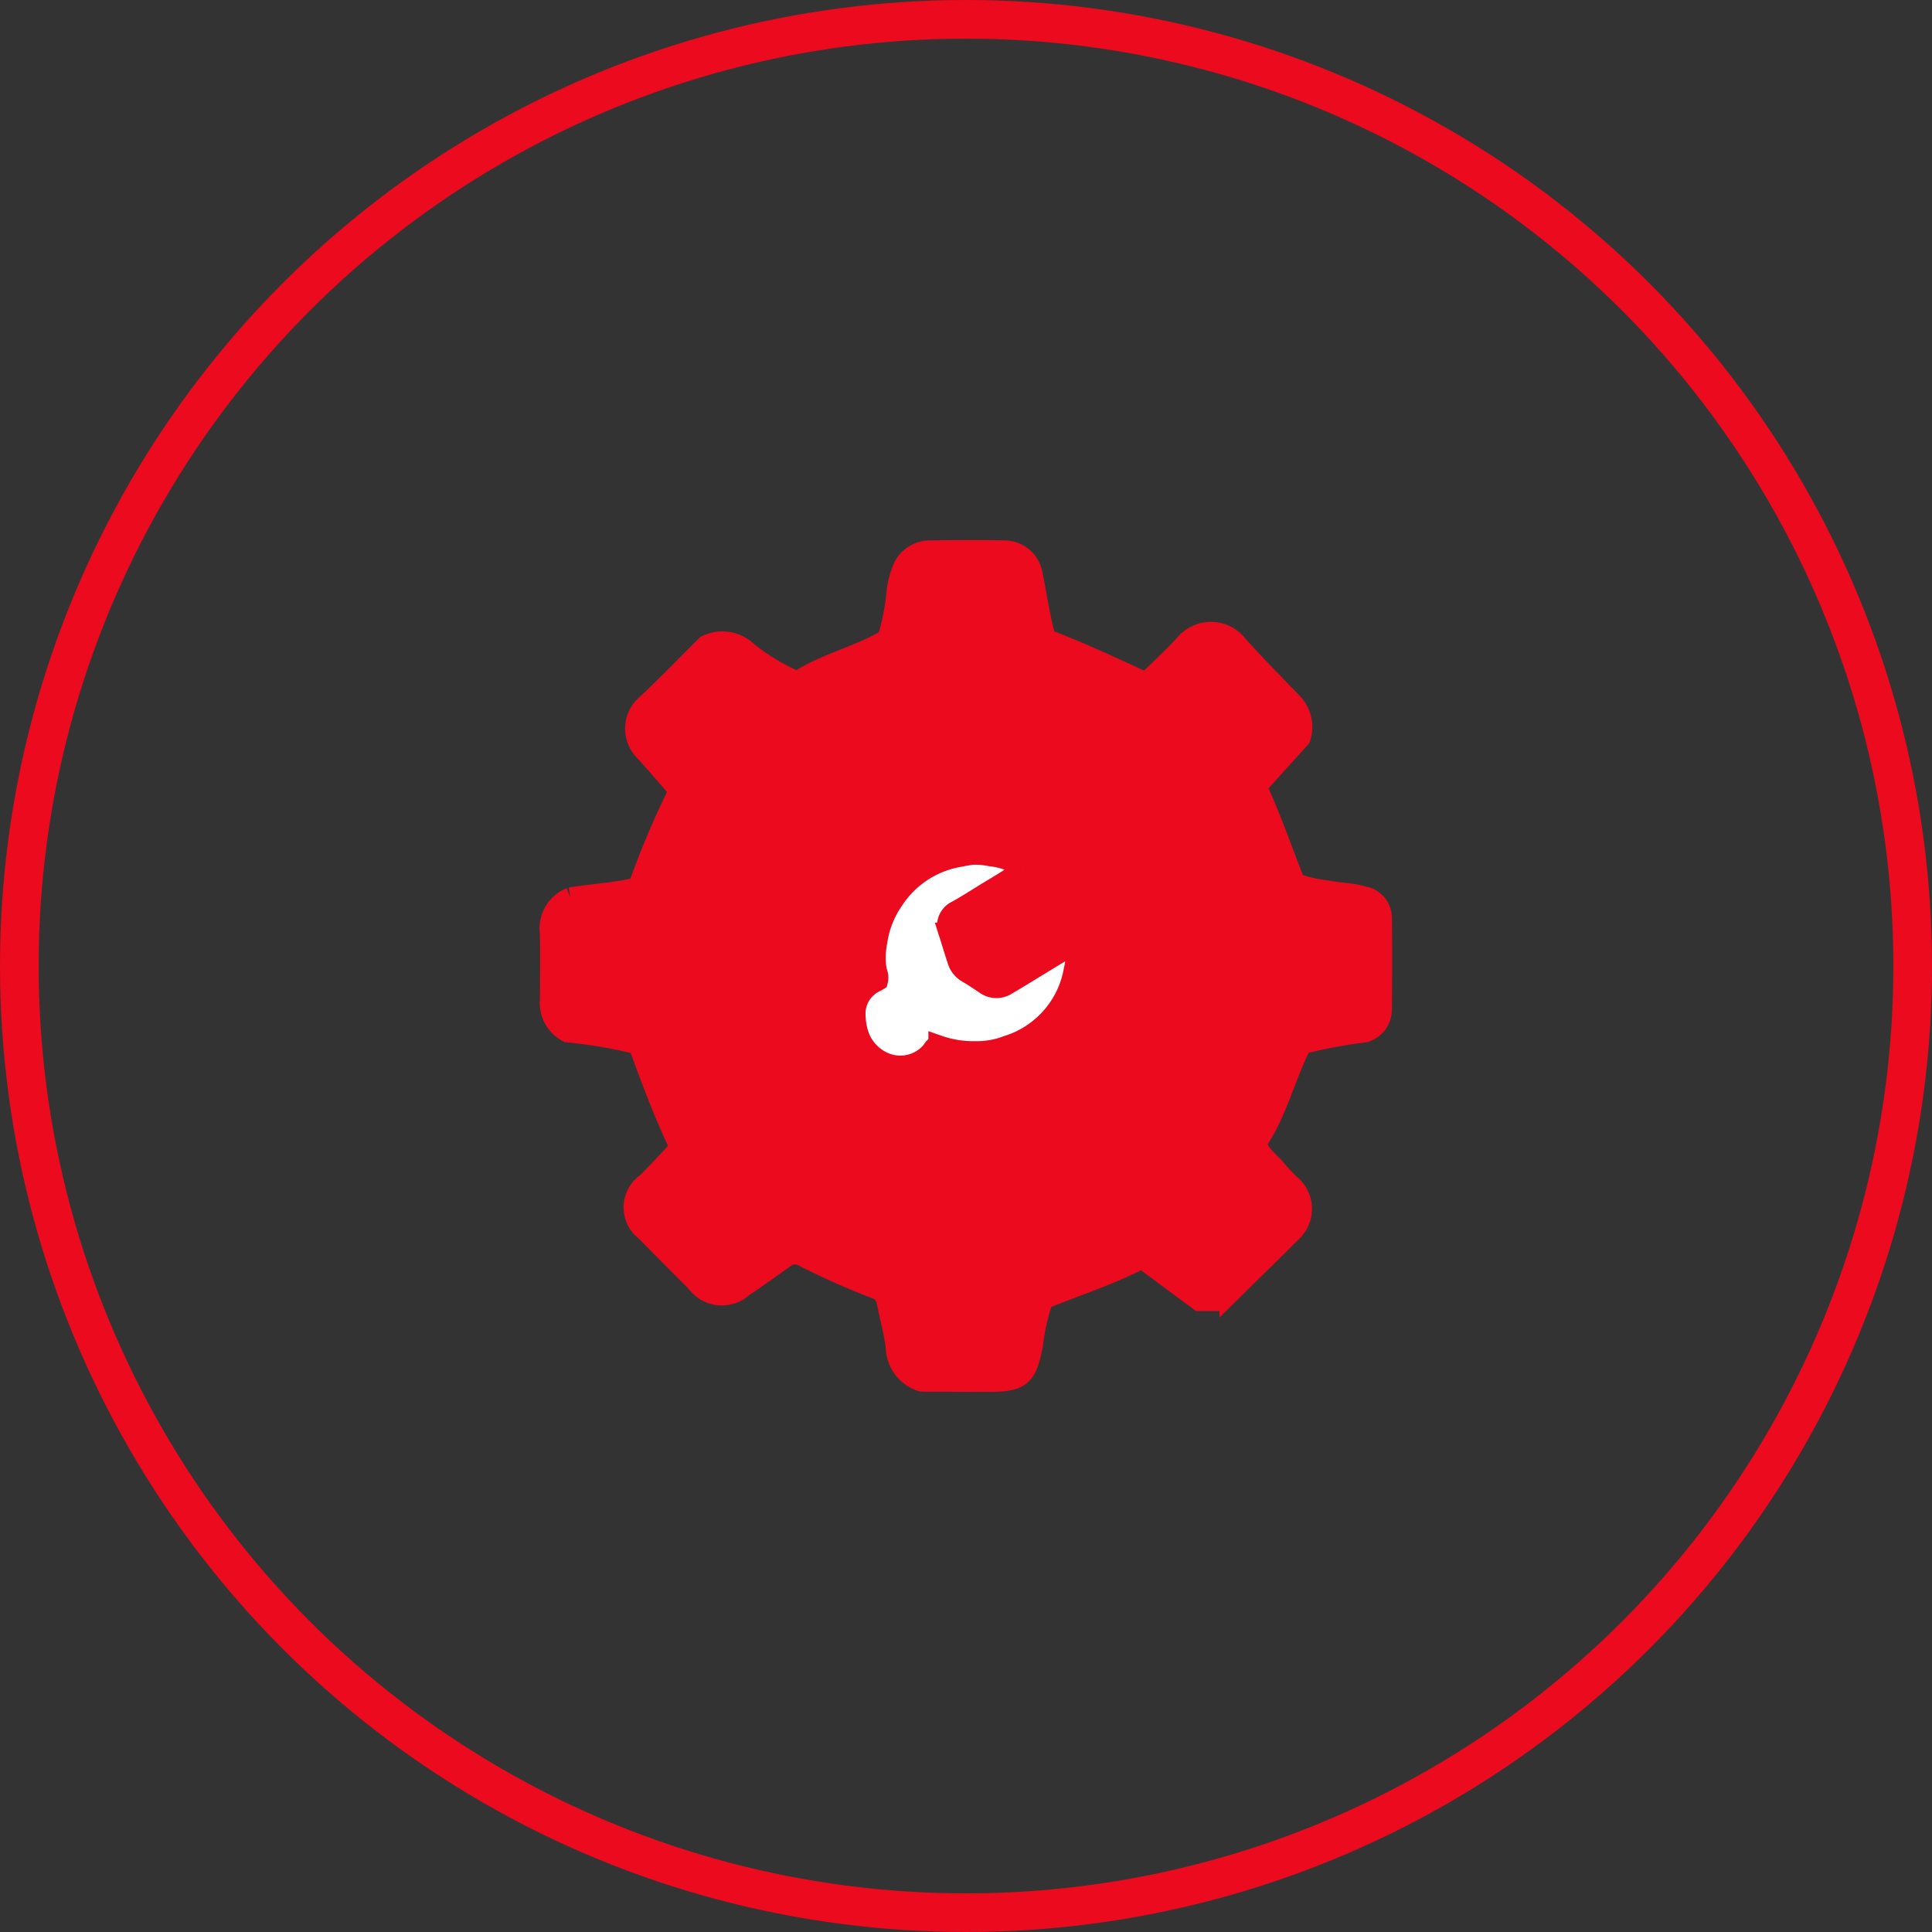 <svg xmlns="http://www.w3.org/2000/svg" width="100" height="100" viewBox="0 0 100 100">
  <rect x="0" y="0" width="100" height="100" fill="#333333" stroke="none"/>
  <g id="グループ_6170" data-name="グループ 6170" transform="translate(-176.5 -5904.227)">
    <g id="楕円形_155" data-name="楕円形 155" transform="translate(176.5 5904.227)" fill="none" stroke="#eb0a1e" stroke-width="2">
      <circle cx="50" cy="50" r="50" stroke="none"/>
      <circle cx="50" cy="50" r="49" fill="none"/>
    </g>
    <g id="グループ_5240" data-name="グループ 5240" transform="translate(-112.505 1067.492)">
      <path id="パス_14384" data-name="パス 14384" d="M1.077,17.978c1.2-.2,2.374-.245,3.49-.522a44.37,44.37,0,0,1,2.112-4.99c-.606-.7-1.157-1.351-1.732-1.985A1.669,1.669,0,0,1,5,7.993C6.066,7,7.073,5.953,8.1,4.93a1.881,1.881,0,0,1,2.154.321A11.19,11.19,0,0,0,12.826,6.8c1.4-.939,3.166-1.308,4.652-2.2a12.631,12.631,0,0,0,.454-2.233,4.436,4.436,0,0,1,.39-1.537A1.573,1.573,0,0,1,19.707.017C21,0,22.29-.008,23.582.018a1.509,1.509,0,0,1,1.45,1.269c.222,1.1.374,2.2.683,3.316,1.73.656,3.419,1.445,5.166,2.249.687-.678,1.387-1.307,2.009-2a1.78,1.78,0,0,1,2.631-.072C36.473,5.87,37.5,6.891,38.5,7.934a1.836,1.836,0,0,1,.394,1.818l-2.261,2.5c.752,1.65,1.331,3.336,1.991,4.991a7.67,7.67,0,0,0,1.65.374c.626.126,1.273.121,1.89.308a1.153,1.153,0,0,1,.942,1.14c.021,1.586.014,3.174,0,4.761a1.266,1.266,0,0,1-.876,1.17,26.442,26.442,0,0,0-3.279.615c-.841,1.647-1.258,3.534-2.336,5.111.19.652.761.982,1.126,1.466a8.975,8.975,0,0,0,.675.693,1.656,1.656,0,0,1-.021,2.489c-1.061,1.069-2.144,2.115-3.215,3.174a1.651,1.651,0,0,1-.549.364h-.994L30.667,36.71c-1.6.836-3.356,1.4-5.1,2.108a12.073,12.073,0,0,0-.517,2.29c-.318,1.716-.62,1.989-2.39,1.983q-1.613-.007-3.227-.009c-.054,0-.107-.006-.186-.011a1.93,1.93,0,0,1-1.342-1.793c-.084-.765-.31-1.515-.452-2.276a1.388,1.388,0,0,0-.293-.62,39.929,39.929,0,0,1-4.057-1.79.851.851,0,0,0-.971.123c-.7.5-1.393.994-2.1,1.471A1.639,1.639,0,0,1,7.6,37.944c-.874-.874-1.75-1.749-2.612-2.637a1.558,1.558,0,0,1,.046-2.565c.566-.574,1.114-1.166,1.7-1.787-.819-1.726-1.5-3.534-2.152-5.333A25.094,25.094,0,0,0,.942,25a1.721,1.721,0,0,1-.933-1.719c0-1.158.028-2.315-.008-3.471a1.744,1.744,0,0,1,1.075-1.827" transform="translate(317.444 4865.189)" fill="#eb0a1e" stroke="#eb0a1e" stroke-width="1"/>
      <path id="パス_14385" data-name="パス 14385" d="M17.061,9.169a3.632,3.632,0,0,0-1.719-.636,4.015,4.015,0,0,0-.953-.082c-.259.038-.517.086-.775.137a5.046,5.046,0,0,0-3.267,2.2A4.951,4.951,0,0,0,9.5,12.935a4.044,4.044,0,0,0-.02,1.531.76.76,0,0,1,.051.5c-.026.016-.059.039-.095.058a1.784,1.784,0,0,0-1.063,1.743,3.605,3.605,0,0,0,.1.739,2.36,2.36,0,0,0,1.4,1.664,2.08,2.08,0,0,0,2.369-.554c.1-.123.172-.3.382-.346a5.5,5.5,0,0,0,1.937.312,4.34,4.34,0,0,0,1.63-.286,4.967,4.967,0,0,0,3.445-3.941,2.054,2.054,0,0,0-.047-1.222l-.993.6c-.8.485-1.589.977-2.391,1.452a1.008,1.008,0,0,1-1.14-.018c-.314-.208-.624-.424-.951-.608a1.131,1.131,0,0,1-.517-.679c-.158-.473-.3-.952-.452-1.428a.874.874,0,0,1,.421-1.139c.672-.368,1.307-.8,1.965-1.185.5-.3.99-.618,1.527-.955" transform="translate(324.934 4872.543)" fill="#fff" stroke="#eb0a1e" stroke-width="1"/>
    </g>
  </g>
</svg>
